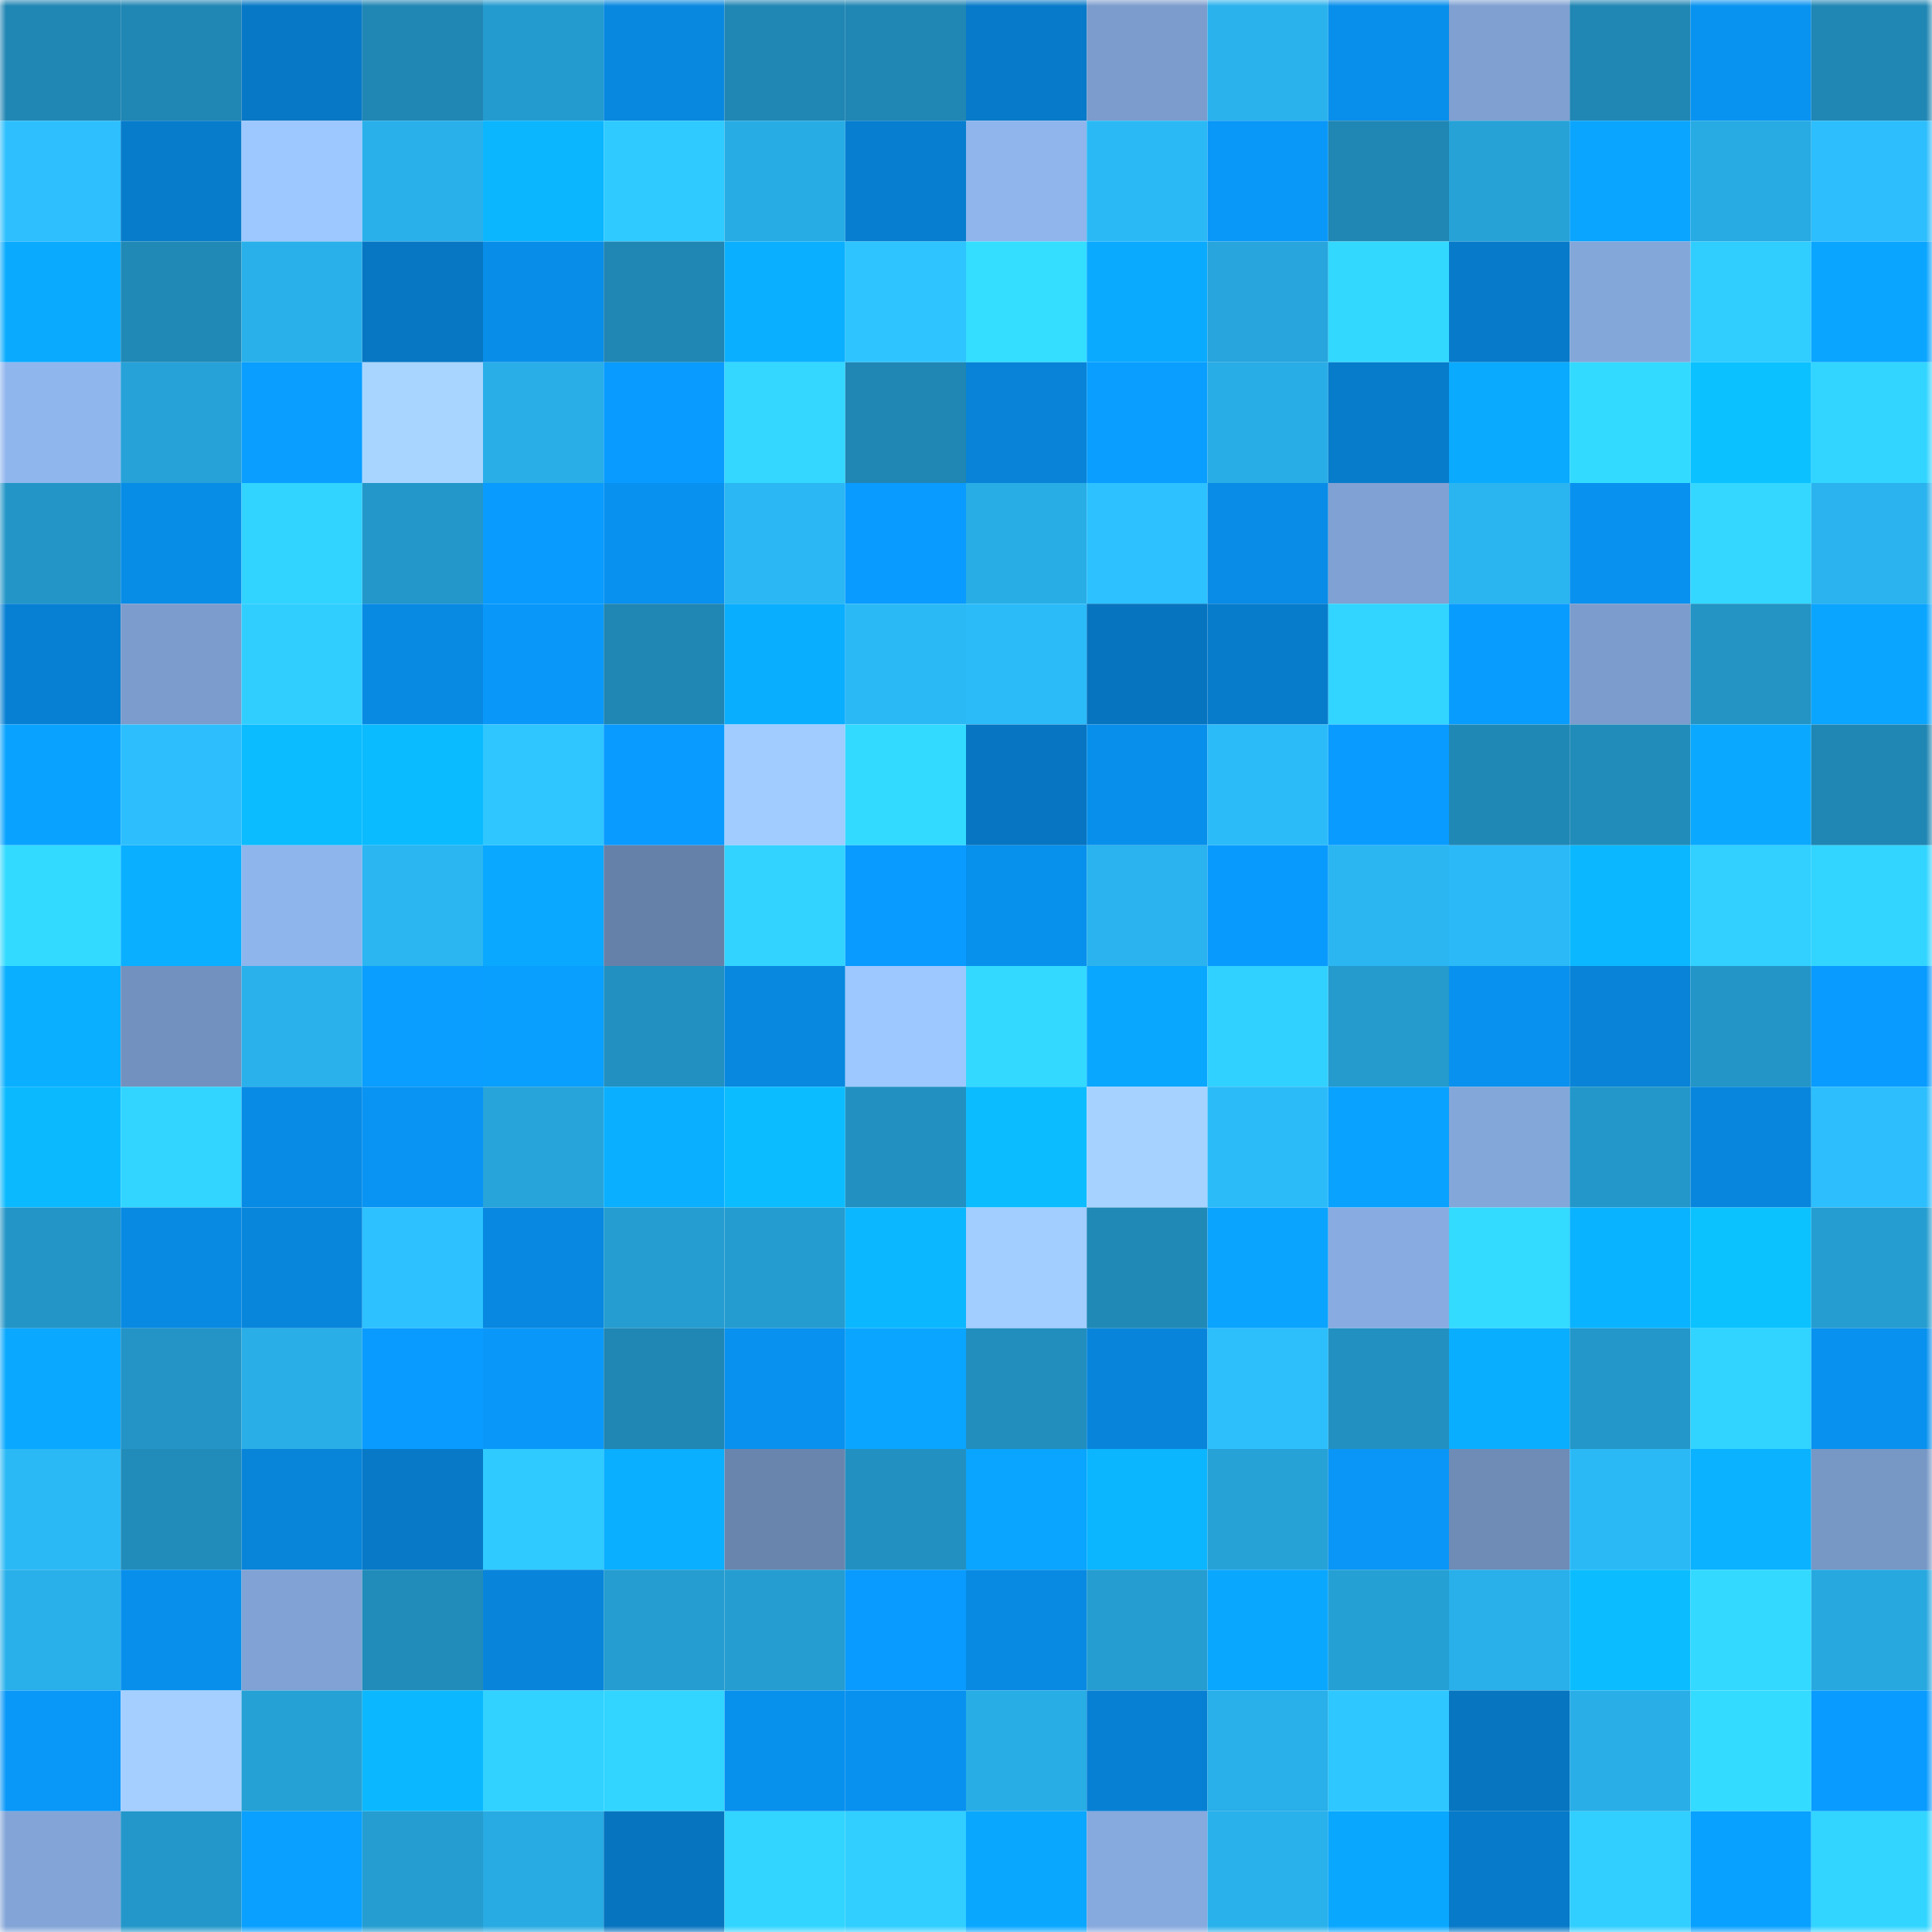 <svg viewBox="0 0 160 160" fill="none" role="img" xmlns="http://www.w3.org/2000/svg" width="240" height="240" name="ens%2Crtx6090.eth"><mask id="922391344" mask-type="alpha" maskUnits="userSpaceOnUse" x="0" y="0" width="160" height="160"><rect width="160" height="160" fill="#FFFFFF"></rect></mask><g mask="url(#922391344)"><rect x="0" y="0" width="10" height="10" fill="#2086b3"></rect><rect x="10" y="0" width="10" height="10" fill="#2086b3"></rect><rect x="20" y="0" width="10" height="10" fill="#0778c6"></rect><rect x="30" y="0" width="10" height="10" fill="#2086b3"></rect><rect x="40" y="0" width="10" height="10" fill="#249bcf"></rect><rect x="50" y="0" width="10" height="10" fill="#0888df"></rect><rect x="60" y="0" width="10" height="10" fill="#2086b3"></rect><rect x="70" y="0" width="10" height="10" fill="#2086b3"></rect><rect x="80" y="0" width="10" height="10" fill="#077ac9"></rect><rect x="90" y="0" width="10" height="10" fill="#7b9ccc"></rect><rect x="100" y="0" width="10" height="10" fill="#2ab2ed"></rect><rect x="110" y="0" width="10" height="10" fill="#088feb"></rect><rect x="120" y="0" width="10" height="10" fill="#7fa0d1"></rect><rect x="130" y="0" width="10" height="10" fill="#2086b3"></rect><rect x="140" y="0" width="10" height="10" fill="#0993f1"></rect><rect x="150" y="0" width="10" height="10" fill="#2086b3"></rect><rect x="0" y="10" width="10" height="10" fill="#2dbffe"></rect><rect x="10" y="10" width="10" height="10" fill="#077ccb"></rect><rect x="20" y="10" width="10" height="10" fill="#9dc7ff"></rect><rect x="30" y="10" width="10" height="10" fill="#29b0eb"></rect><rect x="40" y="10" width="10" height="10" fill="#0bb6ff"></rect><rect x="50" y="10" width="10" height="10" fill="#2fcaff"></rect><rect x="60" y="10" width="10" height="10" fill="#28ace4"></rect><rect x="70" y="10" width="10" height="10" fill="#077ecf"></rect><rect x="80" y="10" width="10" height="10" fill="#8fb5ec"></rect><rect x="90" y="10" width="10" height="10" fill="#2bb9f6"></rect><rect x="100" y="10" width="10" height="10" fill="#0997f8"></rect><rect x="110" y="10" width="10" height="10" fill="#2086b3"></rect><rect x="120" y="10" width="10" height="10" fill="#26a2d7"></rect><rect x="130" y="10" width="10" height="10" fill="#0aa5ff"></rect><rect x="140" y="10" width="10" height="10" fill="#28aae3"></rect><rect x="150" y="10" width="10" height="10" fill="#2dbefd"></rect><rect x="0" y="20" width="10" height="10" fill="#0aabff"></rect><rect x="10" y="20" width="10" height="10" fill="#2089b6"></rect><rect x="20" y="20" width="10" height="10" fill="#29b0ea"></rect><rect x="30" y="20" width="10" height="10" fill="#0777c3"></rect><rect x="40" y="20" width="10" height="10" fill="#088de9"></rect><rect x="50" y="20" width="10" height="10" fill="#2086b3"></rect><rect x="60" y="20" width="10" height="10" fill="#0ab0ff"></rect><rect x="70" y="20" width="10" height="10" fill="#2ec4ff"></rect><rect x="80" y="20" width="10" height="10" fill="#34deff"></rect><rect x="90" y="20" width="10" height="10" fill="#0aaaff"></rect><rect x="100" y="20" width="10" height="10" fill="#27a5dc"></rect><rect x="110" y="20" width="10" height="10" fill="#33d8ff"></rect><rect x="120" y="20" width="10" height="10" fill="#077bca"></rect><rect x="130" y="20" width="10" height="10" fill="#84a7da"></rect><rect x="140" y="20" width="10" height="10" fill="#30cdff"></rect><rect x="150" y="20" width="10" height="10" fill="#0aa5ff"></rect><rect x="0" y="30" width="10" height="10" fill="#90b6ee"></rect><rect x="10" y="30" width="10" height="10" fill="#26a2d8"></rect><rect x="20" y="30" width="10" height="10" fill="#099eff"></rect><rect x="30" y="30" width="10" height="10" fill="#a8d5ff"></rect><rect x="40" y="30" width="10" height="10" fill="#29aee8"></rect><rect x="50" y="30" width="10" height="10" fill="#099bff"></rect><rect x="60" y="30" width="10" height="10" fill="#33d7ff"></rect><rect x="70" y="30" width="10" height="10" fill="#2086b3"></rect><rect x="80" y="30" width="10" height="10" fill="#0883d7"></rect><rect x="90" y="30" width="10" height="10" fill="#099eff"></rect><rect x="100" y="30" width="10" height="10" fill="#29ade6"></rect><rect x="110" y="30" width="10" height="10" fill="#077ccb"></rect><rect x="120" y="30" width="10" height="10" fill="#0aabff"></rect><rect x="130" y="30" width="10" height="10" fill="#33daff"></rect><rect x="140" y="30" width="10" height="10" fill="#0bc1ff"></rect><rect x="150" y="30" width="10" height="10" fill="#32d5ff"></rect><rect x="0" y="40" width="10" height="10" fill="#2396c7"></rect><rect x="10" y="40" width="10" height="10" fill="#088de7"></rect><rect x="20" y="40" width="10" height="10" fill="#31d3ff"></rect><rect x="30" y="40" width="10" height="10" fill="#2397c9"></rect><rect x="40" y="40" width="10" height="10" fill="#099bfe"></rect><rect x="50" y="40" width="10" height="10" fill="#0891ef"></rect><rect x="60" y="40" width="10" height="10" fill="#2bb7f3"></rect><rect x="70" y="40" width="10" height="10" fill="#099bff"></rect><rect x="80" y="40" width="10" height="10" fill="#28ade5"></rect><rect x="90" y="40" width="10" height="10" fill="#2dc1ff"></rect><rect x="100" y="40" width="10" height="10" fill="#088ce7"></rect><rect x="110" y="40" width="10" height="10" fill="#80a1d3"></rect><rect x="120" y="40" width="10" height="10" fill="#2ab5f0"></rect><rect x="130" y="40" width="10" height="10" fill="#0891ef"></rect><rect x="140" y="40" width="10" height="10" fill="#33d7ff"></rect><rect x="150" y="40" width="10" height="10" fill="#2ab3ee"></rect><rect x="0" y="50" width="10" height="10" fill="#0780d3"></rect><rect x="10" y="50" width="10" height="10" fill="#7b9ccc"></rect><rect x="20" y="50" width="10" height="10" fill="#30ceff"></rect><rect x="30" y="50" width="10" height="10" fill="#088ae3"></rect><rect x="40" y="50" width="10" height="10" fill="#0998fa"></rect><rect x="50" y="50" width="10" height="10" fill="#2086b3"></rect><rect x="60" y="50" width="10" height="10" fill="#0aaeff"></rect><rect x="70" y="50" width="10" height="10" fill="#2bb9f6"></rect><rect x="80" y="50" width="10" height="10" fill="#2cbbf9"></rect><rect x="90" y="50" width="10" height="10" fill="#0774bf"></rect><rect x="100" y="50" width="10" height="10" fill="#077ccb"></rect><rect x="110" y="50" width="10" height="10" fill="#32d5ff"></rect><rect x="120" y="50" width="10" height="10" fill="#099cff"></rect><rect x="130" y="50" width="10" height="10" fill="#7b9ccc"></rect><rect x="140" y="50" width="10" height="10" fill="#2394c4"></rect><rect x="150" y="50" width="10" height="10" fill="#0aa5ff"></rect><rect x="0" y="60" width="10" height="10" fill="#09a3ff"></rect><rect x="10" y="60" width="10" height="10" fill="#2dbefd"></rect><rect x="20" y="60" width="10" height="10" fill="#0bbcff"></rect><rect x="30" y="60" width="10" height="10" fill="#0bbbff"></rect><rect x="40" y="60" width="10" height="10" fill="#2fc6ff"></rect><rect x="50" y="60" width="10" height="10" fill="#099bff"></rect><rect x="60" y="60" width="10" height="10" fill="#a1ccff"></rect><rect x="70" y="60" width="10" height="10" fill="#33daff"></rect><rect x="80" y="60" width="10" height="10" fill="#0775c1"></rect><rect x="90" y="60" width="10" height="10" fill="#088feb"></rect><rect x="100" y="60" width="10" height="10" fill="#2cbbf9"></rect><rect x="110" y="60" width="10" height="10" fill="#099bff"></rect><rect x="120" y="60" width="10" height="10" fill="#2088b5"></rect><rect x="130" y="60" width="10" height="10" fill="#218cba"></rect><rect x="140" y="60" width="10" height="10" fill="#0aa9ff"></rect><rect x="150" y="60" width="10" height="10" fill="#2086b3"></rect><rect x="0" y="70" width="10" height="10" fill="#33daff"></rect><rect x="10" y="70" width="10" height="10" fill="#0aafff"></rect><rect x="20" y="70" width="10" height="10" fill="#8fb5ed"></rect><rect x="30" y="70" width="10" height="10" fill="#2bb6f2"></rect><rect x="40" y="70" width="10" height="10" fill="#0aa9ff"></rect><rect x="50" y="70" width="10" height="10" fill="#6681a9"></rect><rect x="60" y="70" width="10" height="10" fill="#32d3ff"></rect><rect x="70" y="70" width="10" height="10" fill="#099bff"></rect><rect x="80" y="70" width="10" height="10" fill="#0890ed"></rect><rect x="90" y="70" width="10" height="10" fill="#2ab3ee"></rect><rect x="100" y="70" width="10" height="10" fill="#099afd"></rect><rect x="110" y="70" width="10" height="10" fill="#2bb6f2"></rect><rect x="120" y="70" width="10" height="10" fill="#2cb9f7"></rect><rect x="130" y="70" width="10" height="10" fill="#0bb8ff"></rect><rect x="140" y="70" width="10" height="10" fill="#31d0ff"></rect><rect x="150" y="70" width="10" height="10" fill="#32d5ff"></rect><rect x="0" y="80" width="10" height="10" fill="#0aafff"></rect><rect x="10" y="80" width="10" height="10" fill="#7391be"></rect><rect x="20" y="80" width="10" height="10" fill="#2ab1ec"></rect><rect x="30" y="80" width="10" height="10" fill="#099eff"></rect><rect x="40" y="80" width="10" height="10" fill="#099fff"></rect><rect x="50" y="80" width="10" height="10" fill="#2291c1"></rect><rect x="60" y="80" width="10" height="10" fill="#0888df"></rect><rect x="70" y="80" width="10" height="10" fill="#9dc7ff"></rect><rect x="80" y="80" width="10" height="10" fill="#33d9ff"></rect><rect x="90" y="80" width="10" height="10" fill="#0aa7ff"></rect><rect x="100" y="80" width="10" height="10" fill="#31d1ff"></rect><rect x="110" y="80" width="10" height="10" fill="#249acd"></rect><rect x="120" y="80" width="10" height="10" fill="#0891ee"></rect><rect x="130" y="80" width="10" height="10" fill="#0883d7"></rect><rect x="140" y="80" width="10" height="10" fill="#2395c6"></rect><rect x="150" y="80" width="10" height="10" fill="#099bff"></rect><rect x="0" y="90" width="10" height="10" fill="#0bb9ff"></rect><rect x="10" y="90" width="10" height="10" fill="#32d5ff"></rect><rect x="20" y="90" width="10" height="10" fill="#088be5"></rect><rect x="30" y="90" width="10" height="10" fill="#0994f3"></rect><rect x="40" y="90" width="10" height="10" fill="#27a4da"></rect><rect x="50" y="90" width="10" height="10" fill="#0aafff"></rect><rect x="60" y="90" width="10" height="10" fill="#0bbdff"></rect><rect x="70" y="90" width="10" height="10" fill="#2291c1"></rect><rect x="80" y="90" width="10" height="10" fill="#0bbdff"></rect><rect x="90" y="90" width="10" height="10" fill="#a6d2ff"></rect><rect x="100" y="90" width="10" height="10" fill="#2cbbf9"></rect><rect x="110" y="90" width="10" height="10" fill="#09a2ff"></rect><rect x="120" y="90" width="10" height="10" fill="#84a7da"></rect><rect x="130" y="90" width="10" height="10" fill="#2397c9"></rect><rect x="140" y="90" width="10" height="10" fill="#0886dd"></rect><rect x="150" y="90" width="10" height="10" fill="#2dbefd"></rect><rect x="0" y="100" width="10" height="10" fill="#2395c6"></rect><rect x="10" y="100" width="10" height="10" fill="#088ae3"></rect><rect x="20" y="100" width="10" height="10" fill="#0886dc"></rect><rect x="30" y="100" width="10" height="10" fill="#2dc1ff"></rect><rect x="40" y="100" width="10" height="10" fill="#0888e0"></rect><rect x="50" y="100" width="10" height="10" fill="#259dd0"></rect><rect x="60" y="100" width="10" height="10" fill="#259ccf"></rect><rect x="70" y="100" width="10" height="10" fill="#0bb8ff"></rect><rect x="80" y="100" width="10" height="10" fill="#a2cdff"></rect><rect x="90" y="100" width="10" height="10" fill="#2089b6"></rect><rect x="100" y="100" width="10" height="10" fill="#0aa4ff"></rect><rect x="110" y="100" width="10" height="10" fill="#88ace1"></rect><rect x="120" y="100" width="10" height="10" fill="#33dbff"></rect><rect x="130" y="100" width="10" height="10" fill="#0ab3ff"></rect><rect x="140" y="100" width="10" height="10" fill="#0bc2ff"></rect><rect x="150" y="100" width="10" height="10" fill="#259dd0"></rect><rect x="0" y="110" width="10" height="10" fill="#0aa8ff"></rect><rect x="10" y="110" width="10" height="10" fill="#2394c5"></rect><rect x="20" y="110" width="10" height="10" fill="#29aee7"></rect><rect x="30" y="110" width="10" height="10" fill="#099bff"></rect><rect x="40" y="110" width="10" height="10" fill="#0998f9"></rect><rect x="50" y="110" width="10" height="10" fill="#2086b3"></rect><rect x="60" y="110" width="10" height="10" fill="#0891ee"></rect><rect x="70" y="110" width="10" height="10" fill="#0aa5ff"></rect><rect x="80" y="110" width="10" height="10" fill="#218ebd"></rect><rect x="90" y="110" width="10" height="10" fill="#0885db"></rect><rect x="100" y="110" width="10" height="10" fill="#2dbefc"></rect><rect x="110" y="110" width="10" height="10" fill="#2291c1"></rect><rect x="120" y="110" width="10" height="10" fill="#0aaeff"></rect><rect x="130" y="110" width="10" height="10" fill="#2397c9"></rect><rect x="140" y="110" width="10" height="10" fill="#31d3ff"></rect><rect x="150" y="110" width="10" height="10" fill="#0891ef"></rect><rect x="0" y="120" width="10" height="10" fill="#2bb9f6"></rect><rect x="10" y="120" width="10" height="10" fill="#218cba"></rect><rect x="20" y="120" width="10" height="10" fill="#0884d9"></rect><rect x="30" y="120" width="10" height="10" fill="#0779c7"></rect><rect x="40" y="120" width="10" height="10" fill="#2fcaff"></rect><rect x="50" y="120" width="10" height="10" fill="#0aafff"></rect><rect x="60" y="120" width="10" height="10" fill="#6985ae"></rect><rect x="70" y="120" width="10" height="10" fill="#2291c1"></rect><rect x="80" y="120" width="10" height="10" fill="#0aa5ff"></rect><rect x="90" y="120" width="10" height="10" fill="#0bb6ff"></rect><rect x="100" y="120" width="10" height="10" fill="#26a2d7"></rect><rect x="110" y="120" width="10" height="10" fill="#0996f7"></rect><rect x="120" y="120" width="10" height="10" fill="#6f8cb7"></rect><rect x="130" y="120" width="10" height="10" fill="#2bb9f6"></rect><rect x="140" y="120" width="10" height="10" fill="#0ab2ff"></rect><rect x="150" y="120" width="10" height="10" fill="#7797c5"></rect><rect x="0" y="130" width="10" height="10" fill="#29b0ea"></rect><rect x="10" y="130" width="10" height="10" fill="#088feb"></rect><rect x="20" y="130" width="10" height="10" fill="#80a2d4"></rect><rect x="30" y="130" width="10" height="10" fill="#218cba"></rect><rect x="40" y="130" width="10" height="10" fill="#0885db"></rect><rect x="50" y="130" width="10" height="10" fill="#259dd0"></rect><rect x="60" y="130" width="10" height="10" fill="#259dd0"></rect><rect x="70" y="130" width="10" height="10" fill="#099bff"></rect><rect x="80" y="130" width="10" height="10" fill="#088ae3"></rect><rect x="90" y="130" width="10" height="10" fill="#259dd0"></rect><rect x="100" y="130" width="10" height="10" fill="#0aa7ff"></rect><rect x="110" y="130" width="10" height="10" fill="#25a0d4"></rect><rect x="120" y="130" width="10" height="10" fill="#29afe9"></rect><rect x="130" y="130" width="10" height="10" fill="#0bbdff"></rect><rect x="140" y="130" width="10" height="10" fill="#33d9ff"></rect><rect x="150" y="130" width="10" height="10" fill="#27a8df"></rect><rect x="0" y="140" width="10" height="10" fill="#0997f8"></rect><rect x="10" y="140" width="10" height="10" fill="#a4cfff"></rect><rect x="20" y="140" width="10" height="10" fill="#26a1d6"></rect><rect x="30" y="140" width="10" height="10" fill="#0bb8ff"></rect><rect x="40" y="140" width="10" height="10" fill="#31d2ff"></rect><rect x="50" y="140" width="10" height="10" fill="#32d5ff"></rect><rect x="60" y="140" width="10" height="10" fill="#0890ed"></rect><rect x="70" y="140" width="10" height="10" fill="#0891ef"></rect><rect x="80" y="140" width="10" height="10" fill="#28ade5"></rect><rect x="90" y="140" width="10" height="10" fill="#0780d3"></rect><rect x="100" y="140" width="10" height="10" fill="#29afe9"></rect><rect x="110" y="140" width="10" height="10" fill="#2fc7ff"></rect><rect x="120" y="140" width="10" height="10" fill="#0775c0"></rect><rect x="130" y="140" width="10" height="10" fill="#29aee7"></rect><rect x="140" y="140" width="10" height="10" fill="#33dbff"></rect><rect x="150" y="140" width="10" height="10" fill="#099bff"></rect><rect x="0" y="150" width="10" height="10" fill="#82a4d7"></rect><rect x="10" y="150" width="10" height="10" fill="#2397c9"></rect><rect x="20" y="150" width="10" height="10" fill="#09a0ff"></rect><rect x="30" y="150" width="10" height="10" fill="#259dd0"></rect><rect x="40" y="150" width="10" height="10" fill="#28aae2"></rect><rect x="50" y="150" width="10" height="10" fill="#0774bf"></rect><rect x="60" y="150" width="10" height="10" fill="#32d5ff"></rect><rect x="70" y="150" width="10" height="10" fill="#31cfff"></rect><rect x="80" y="150" width="10" height="10" fill="#0aa7ff"></rect><rect x="90" y="150" width="10" height="10" fill="#86a9de"></rect><rect x="100" y="150" width="10" height="10" fill="#29b1eb"></rect><rect x="110" y="150" width="10" height="10" fill="#0aa7ff"></rect><rect x="120" y="150" width="10" height="10" fill="#077ac9"></rect><rect x="130" y="150" width="10" height="10" fill="#31cfff"></rect><rect x="140" y="150" width="10" height="10" fill="#09a1ff"></rect><rect x="150" y="150" width="10" height="10" fill="#32d5ff"></rect></g></svg>
